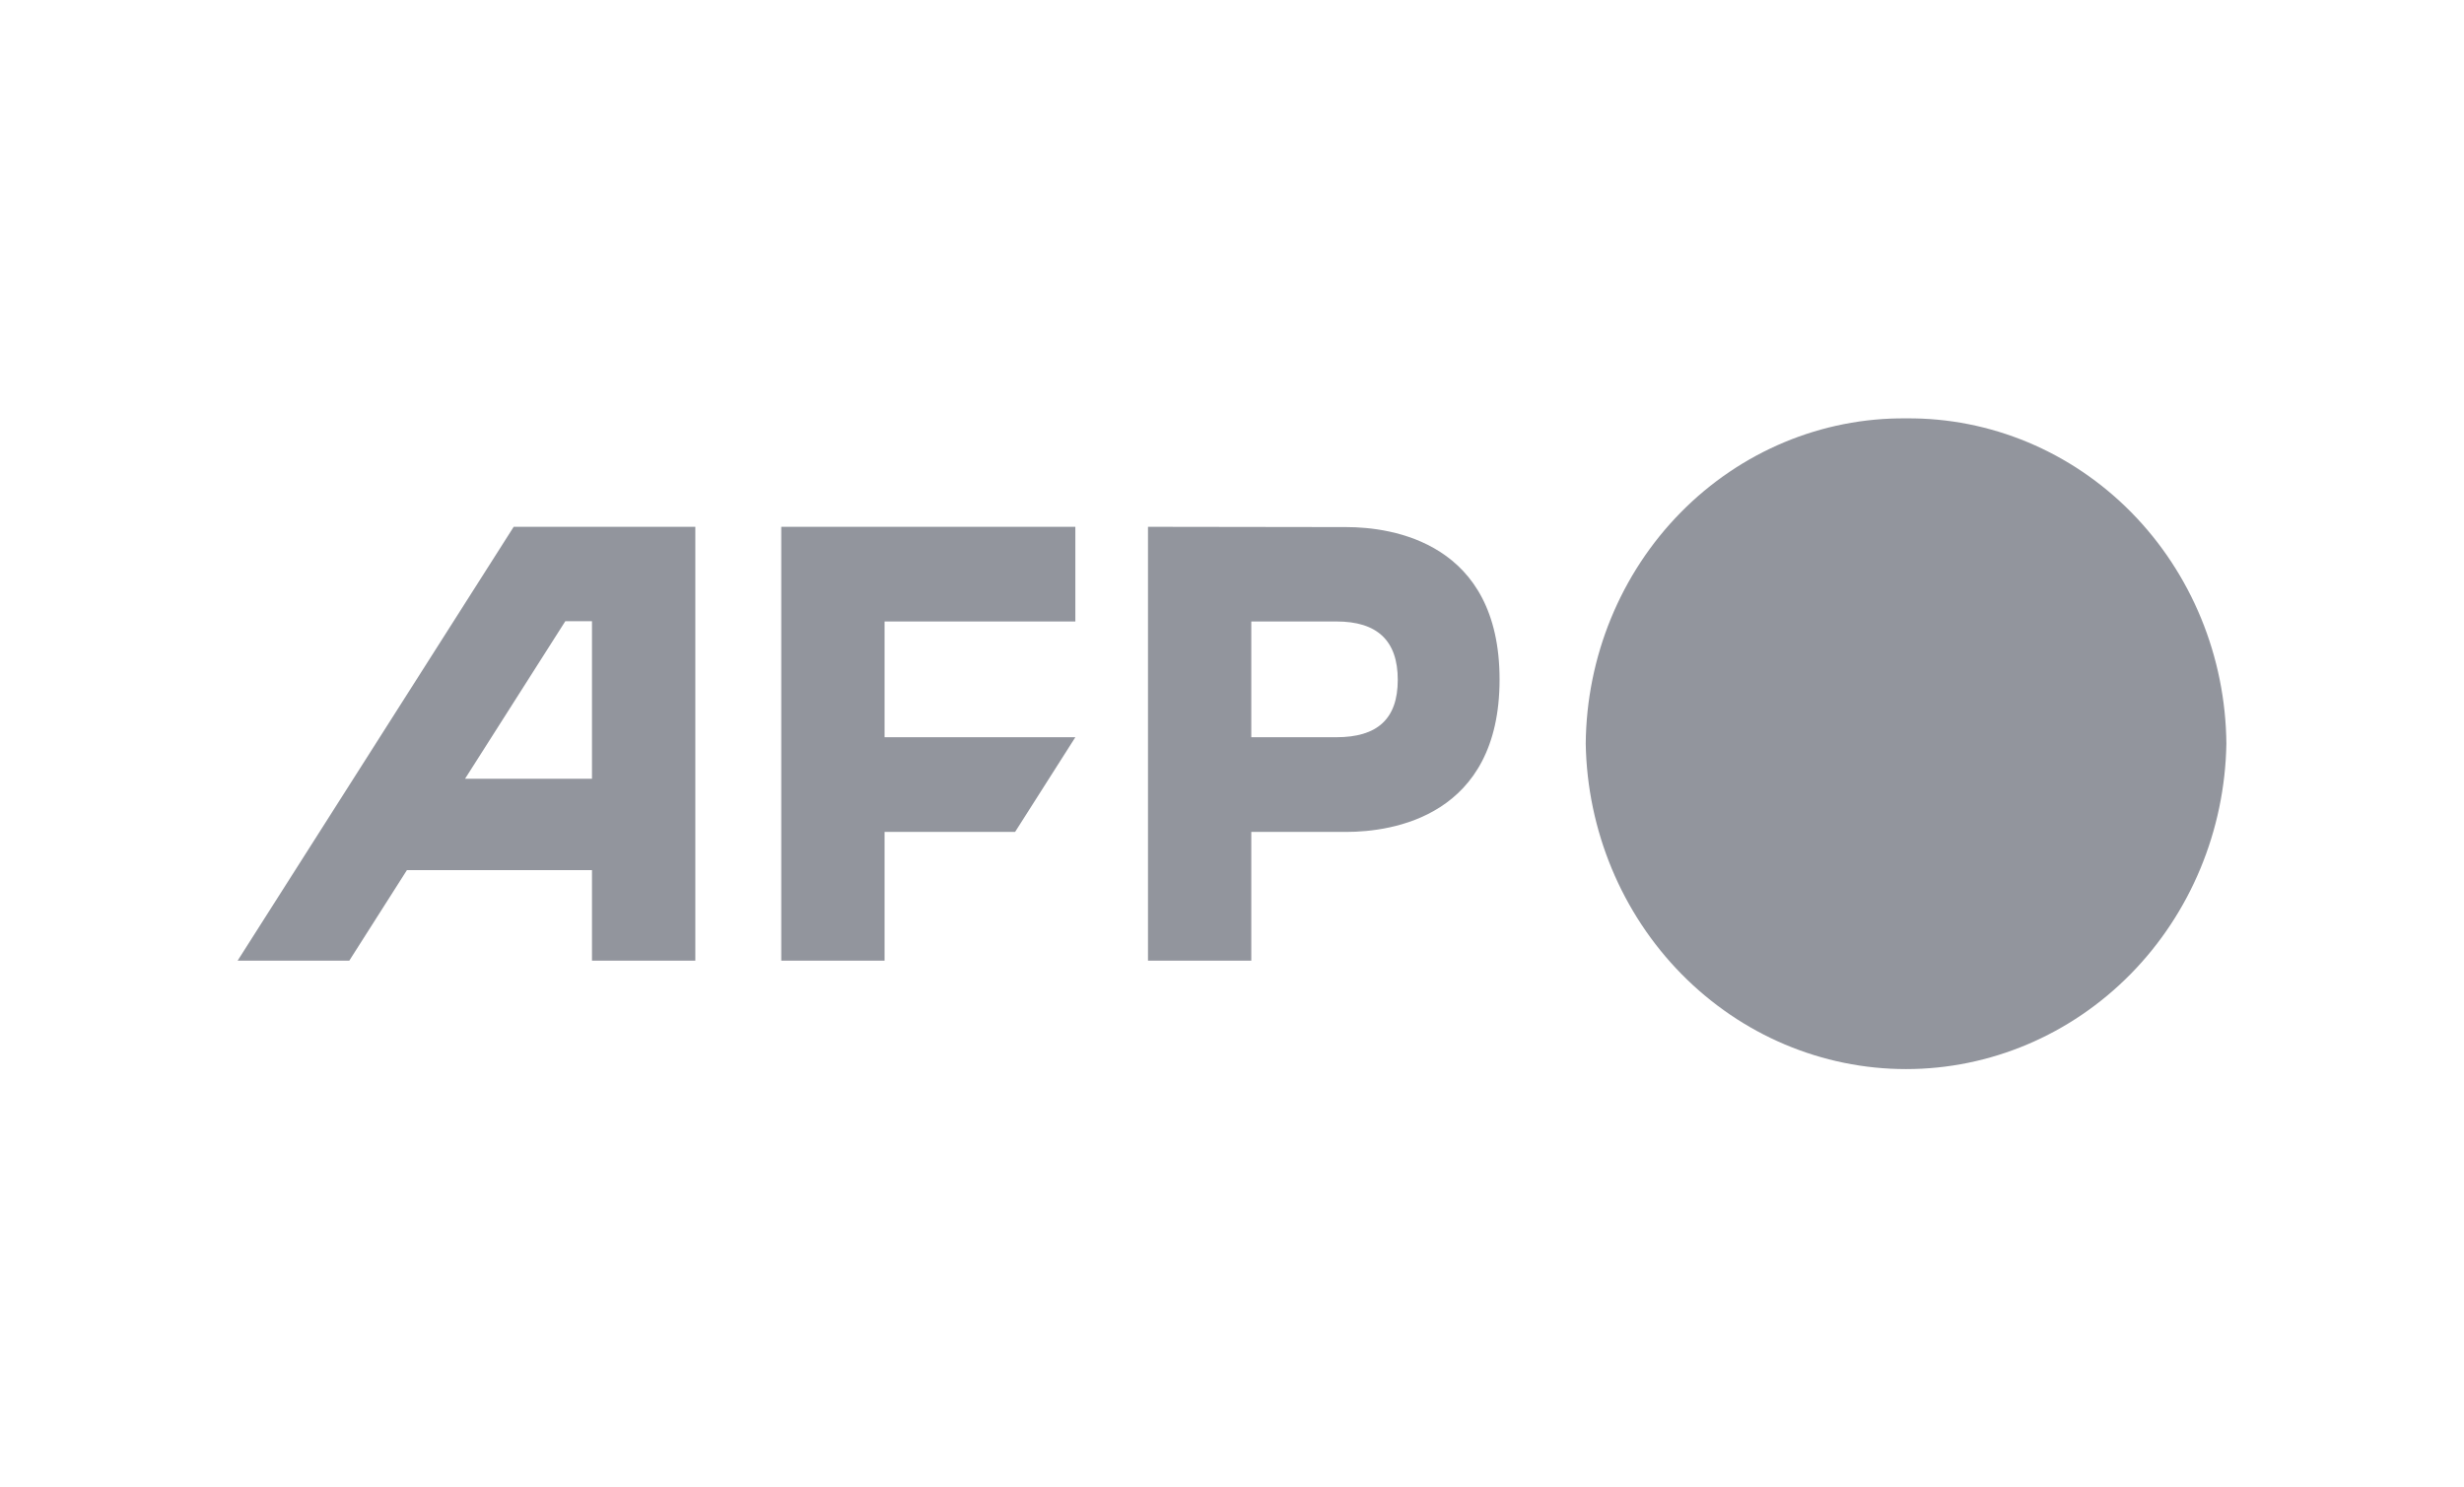 <svg width="106" height="64" viewBox="0 0 106 64" fill="none" xmlns="http://www.w3.org/2000/svg">
<path fill-rule="evenodd" clip-rule="evenodd" d="M81.998 18.001C78.376 17.967 74.889 19.423 72.305 22.048C69.721 24.673 68.25 28.253 68.217 32C68.283 35.736 69.764 39.297 72.341 41.915C74.918 44.533 78.386 46 81.998 46C85.61 46 89.077 44.533 91.654 41.915C94.232 39.297 95.713 35.736 95.778 32C95.745 28.253 94.274 24.673 91.69 22.048C89.106 19.423 85.619 17.967 81.998 18.001ZM25.467 26.728H24.32L20.006 33.508H25.467L25.467 26.728ZM29.912 22.667V41.333H25.467V37.438H17.506L15.027 41.333H10.223L22.099 22.667L29.912 22.667ZM38.054 31.721H46.261L43.669 35.795H38.054V41.333H33.609V22.667H46.261V26.74H38.054L38.054 31.721ZM57.914 22.679L49.386 22.667V41.333H53.83V35.795H57.914C59.898 35.795 64.511 35.132 64.511 29.237C64.511 23.342 59.898 22.679 57.914 22.679ZM57.491 31.721H53.83V26.74H57.491C59.243 26.74 60.131 27.558 60.131 29.251C60.131 30.944 59.243 31.721 57.491 31.721Z" fill="#92959D"/>
</svg>
